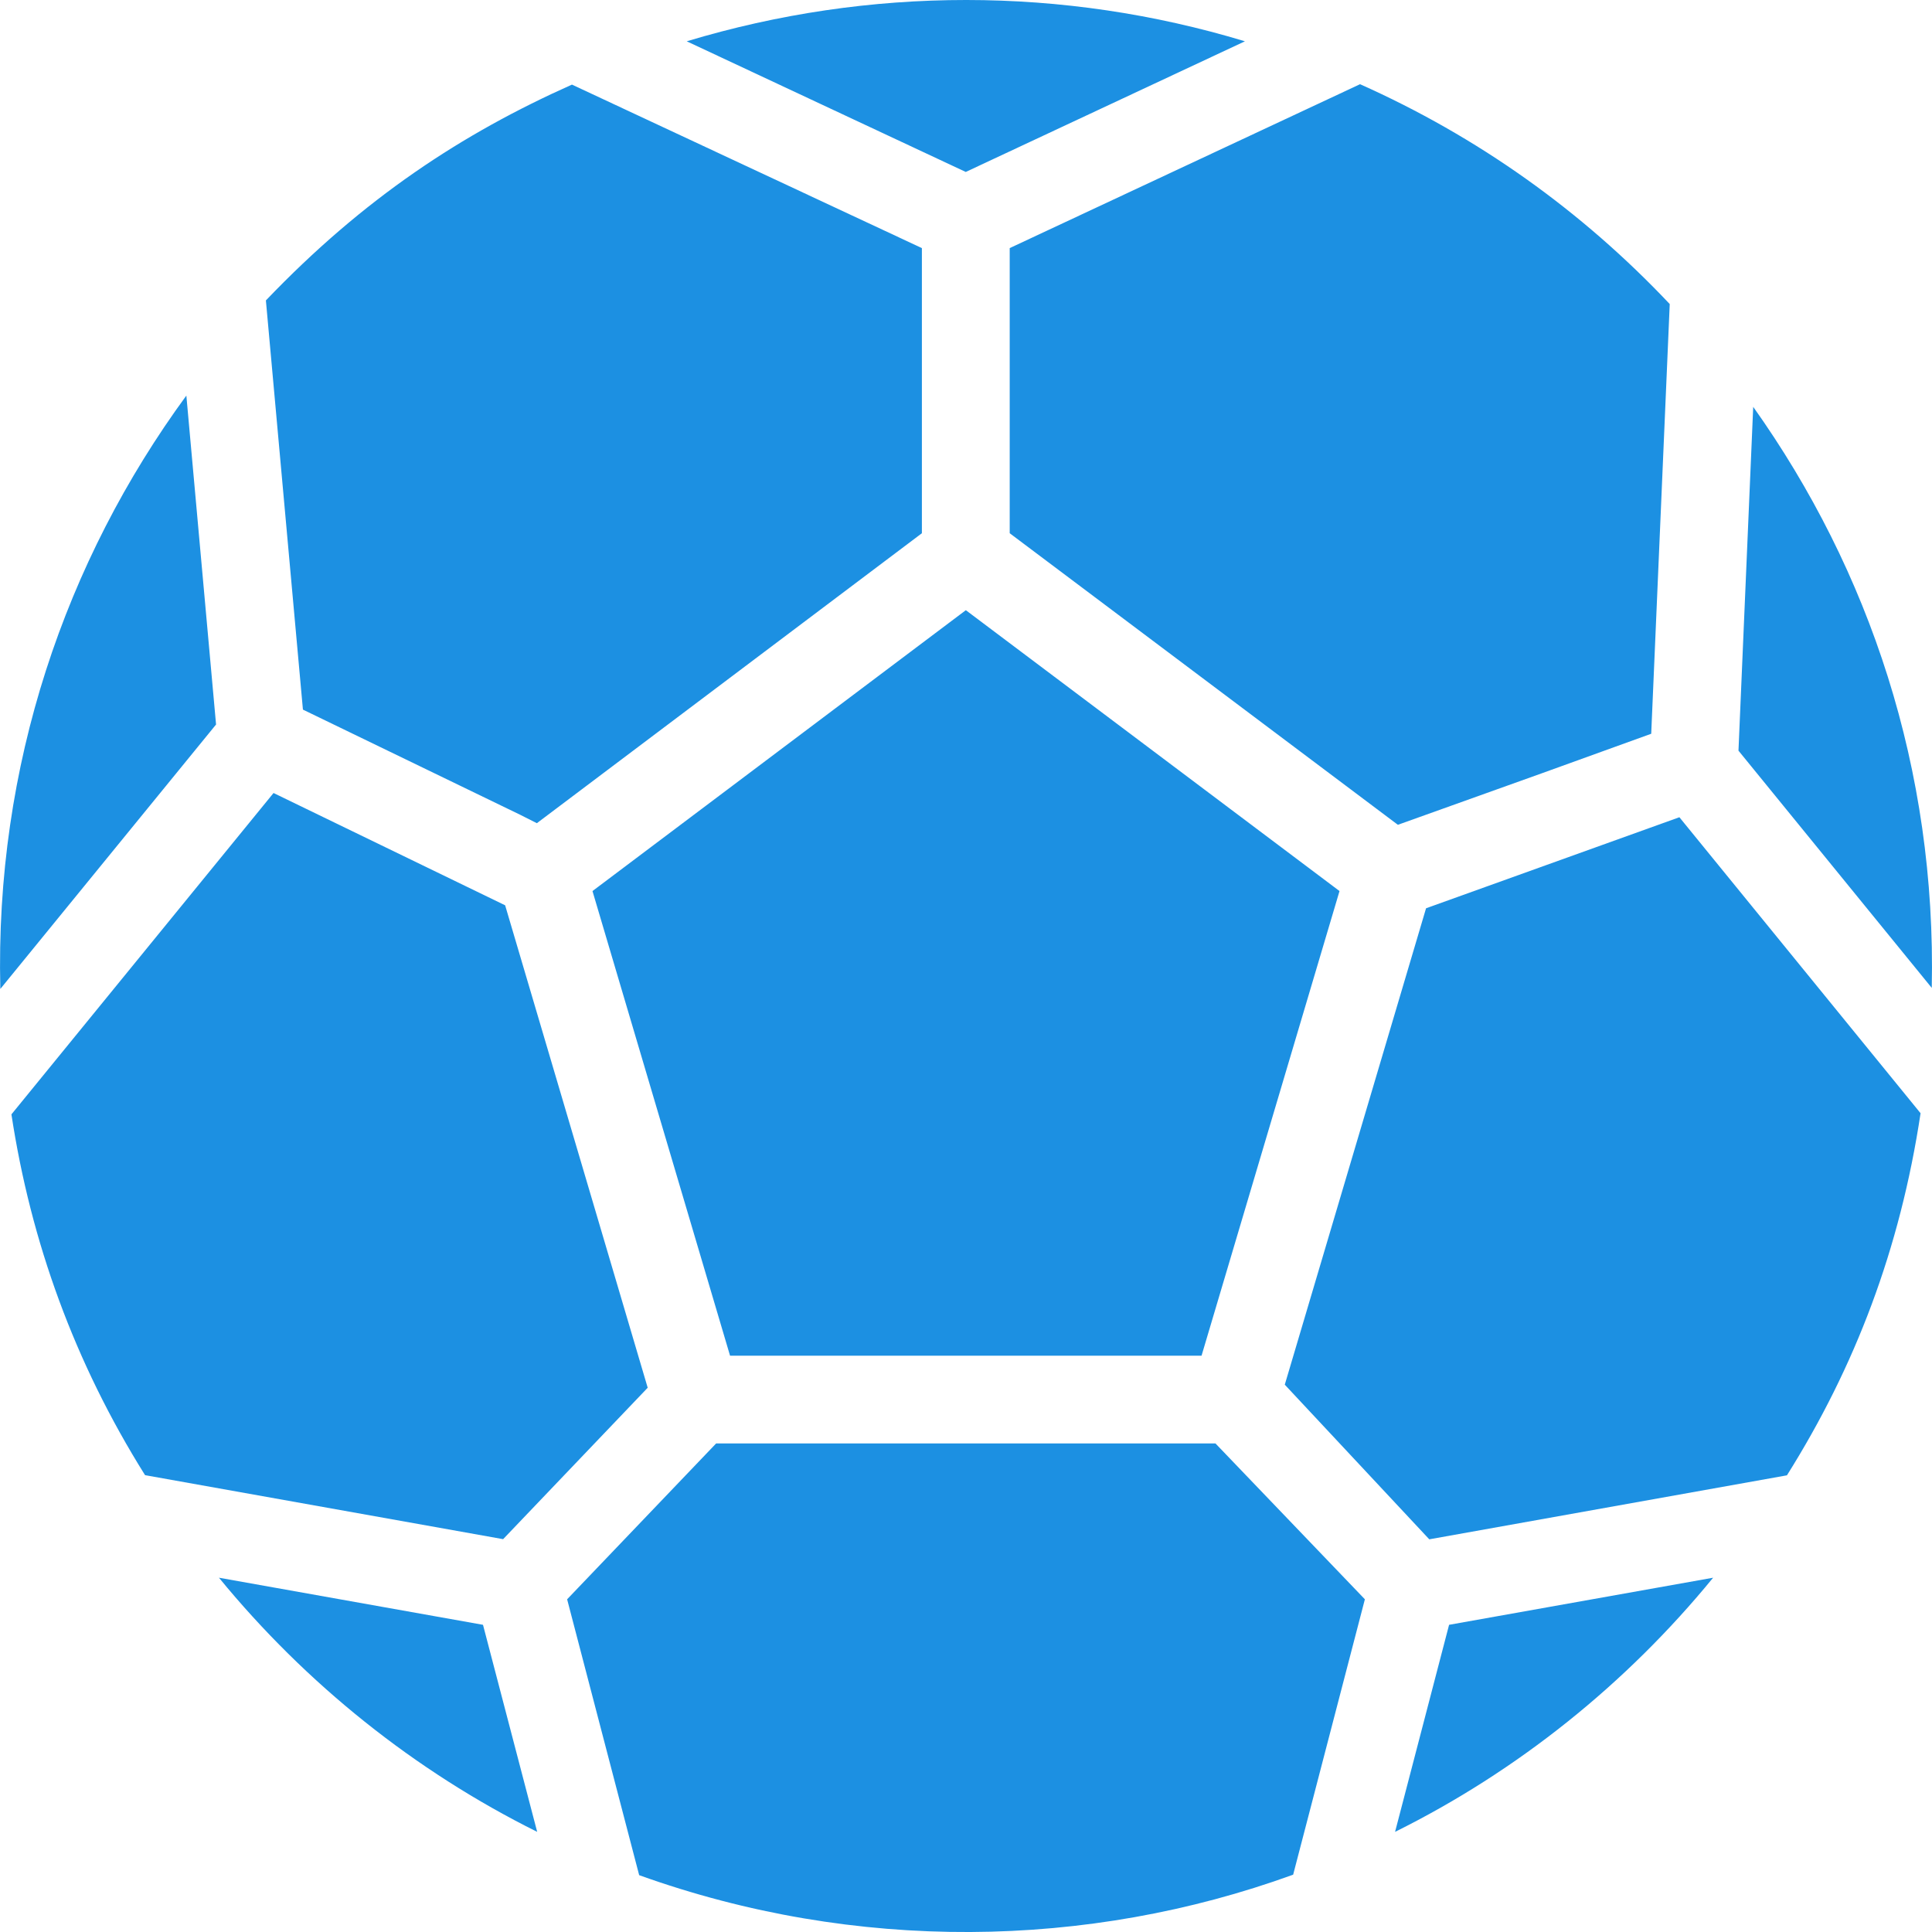 <svg xmlns="http://www.w3.org/2000/svg" width="24" height="24" viewBox="0 0 24 24" fill="none">
<path fill-rule="evenodd" clip-rule="evenodd" d="M8.531 0.513C10.803 -0.172 13.206 -0.17 15.465 0.513L11.997 2.136L8.531 0.513ZM20.512 9.115L20.742 3.777C19.642 2.612 18.351 1.696 16.895 1.046L12.543 3.082V6.624L17.365 10.246L19.156 9.605L20.512 9.115ZM11.452 3.082V6.624L6.669 10.226L6.459 10.12L3.763 8.815L3.303 3.732C4.518 2.462 5.739 1.661 7.105 1.051L11.452 3.082ZM8.046 17.239L6.25 19.12L1.802 18.325C0.927 16.929 0.382 15.424 0.142 13.843L3.398 9.851L6.275 11.246L8.046 17.239ZM22.198 18.327C23.043 16.981 23.603 15.52 23.858 13.829L20.862 10.152L17.715 11.283L15.96 17.201L17.755 19.122L22.198 18.327ZM21.779 5.054L21.596 9.325L23.997 12.272C24.055 9.56 23.224 7.087 21.779 5.054ZM16.064 23.288L16.955 19.867L15.099 17.931H8.896L7.045 19.867L7.94 23.294C10.627 24.259 13.513 24.214 16.064 23.288ZM7.36 11.069L9.069 16.841H14.926L16.64 11.069L11.998 7.58L7.36 11.069ZM17.33 22.756C18.85 22.002 20.203 20.917 21.281 19.599L18.001 20.184L17.33 22.756ZM2.72 19.599C3.799 20.916 5.152 22 6.673 22.756L6 20.184L2.72 19.599ZM0.004 12.285C-0.064 9.512 0.813 6.965 2.315 4.914L2.684 9L0.004 12.285Z" fill="#1C90E2"/>
</svg>